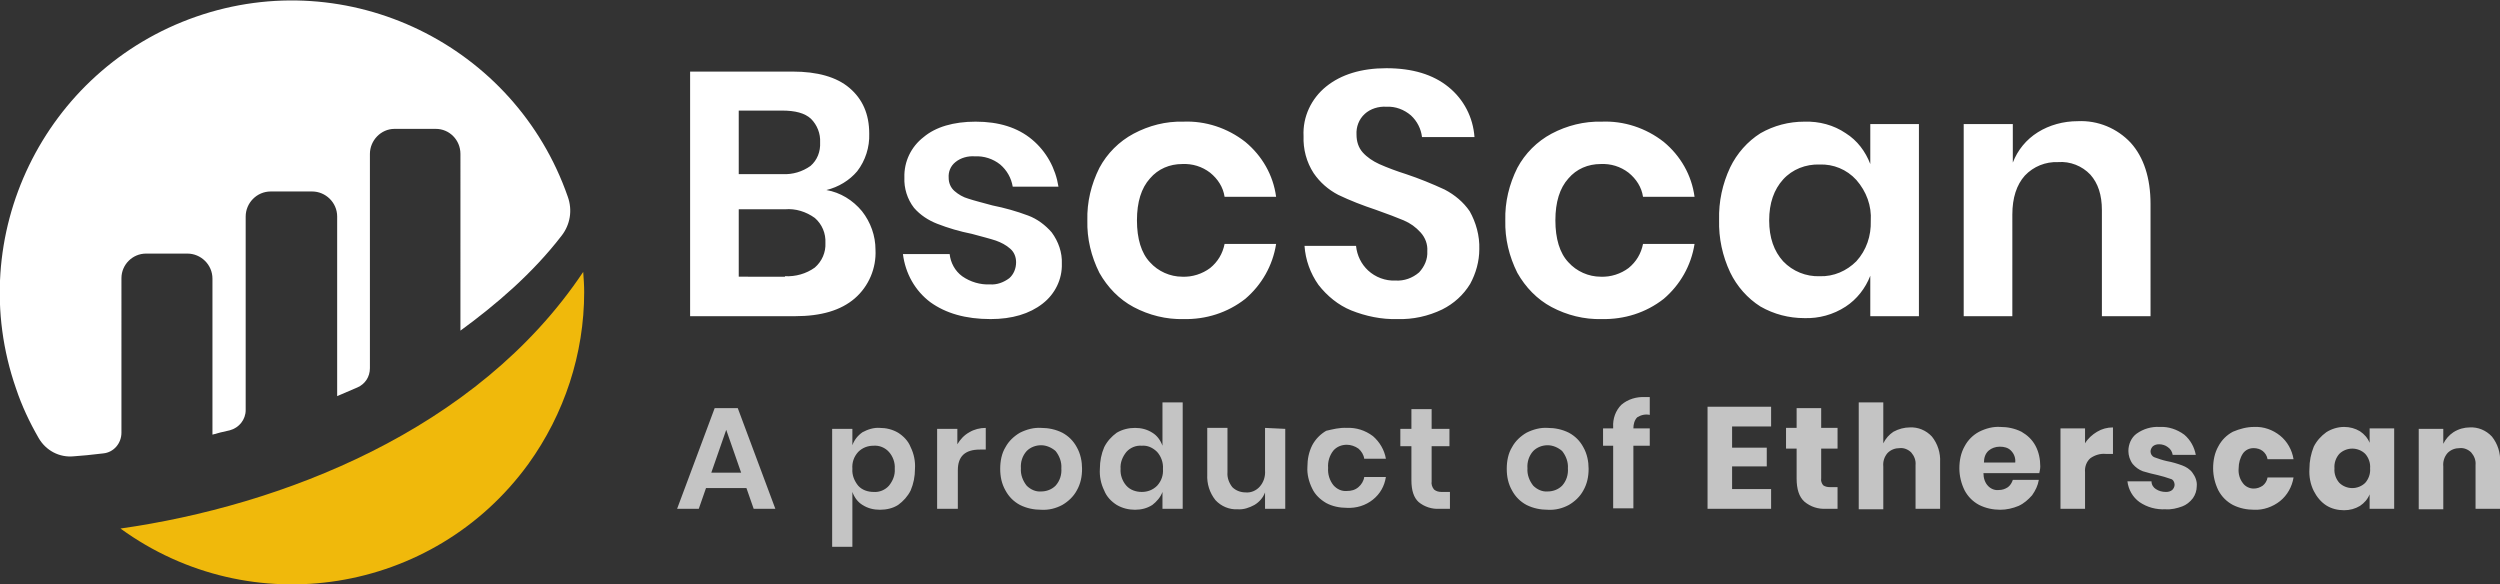<?xml version="1.0" encoding="UTF-8"?> <!-- Generator: Adobe Illustrator 23.0.2, SVG Export Plug-In . SVG Version: 6.00 Build 0) --> <svg xmlns="http://www.w3.org/2000/svg" xmlns:xlink="http://www.w3.org/1999/xlink" id="Слой_1" x="0px" y="0px" viewBox="0 0 519.2 121.3" style="enable-background:new 0 0 519.2 121.3;" xml:space="preserve"><rect x="0" y="0" width="519.2" height="121.3" fill="#333333" stroke="none"/> <style type="text/css"> .st0{fill:#FFFFFF;} .st1{fill:#F0B90B;} .st2{opacity:0.8;fill:#E8E8E8;enable-background:new ;} </style> <g id="bscscan-logo" transform="translate(-219.378 -213.334)"> <g id="bscscan-logo-circle"> <path id="Path_1" class="st0" d="M244.6,271.1c0-2.8,2.3-5.1,5.1-5.1c0,0,0,0,0,0l8.6,0c2.8,0,5.2,2.3,5.2,5.2l0,0v32.4 c1-0.3,2.2-0.6,3.6-0.9c1.9-0.5,3.3-2.2,3.3-4.2v-40.2c0-2.8,2.3-5.2,5.2-5.2h8.6c2.8,0,5.2,2.3,5.2,5.2v37.3c0,0,2.1-0.9,4.2-1.8 c1.6-0.7,2.6-2.2,2.6-4v-44.5c0-2.8,2.3-5.2,5.1-5.2h8.6c2.8,0,5.1,2.3,5.1,5.2V282c7.4-5.4,15-11.9,21-19.7 c1.8-2.3,2.3-5.3,1.3-8.1c-11-31.6-45.6-48.4-77.2-37.4c-31.6,11-48.4,45.6-37.4,77.2c1.2,3.6,2.8,7,4.7,10.3 c1.5,2.6,4.3,4.1,7.3,3.8c1.6-0.1,3.6-0.3,6.1-0.6c2.2-0.2,3.8-2.1,3.8-4.3L244.6,271.1"></path> <path id="Path_2" class="st1" d="M244.4,323.1c27.1,19.7,65,13.7,84.7-13.4c7.5-10.4,11.6-22.9,11.6-35.7c0-1.4-0.1-2.8-0.2-4.2 C318.4,302.9,277.5,318.4,244.4,323.1"></path> </g> <g id="words"> <path id="Path_124" class="st2" d="M374.4,314.7H366l-1.5,4.3H360l7.8-20.9h4.8l7.8,20.9h-4.5L374.4,314.7z M373.3,311.5l-3.1-8.9 l-3.1,8.9H373.3z M402.1,302.2c1.3,0,2.6,0.3,3.8,1c1.1,0.7,2.1,1.7,2.6,3c0.7,1.4,1,3,0.9,4.5c0,1.6-0.3,3.1-0.9,4.5 c-0.6,1.2-1.5,2.2-2.6,3c-1.1,0.7-2.4,1-3.8,1c-1.3,0-2.5-0.3-3.6-1c-1-0.6-1.7-1.6-2.1-2.7v11.4h-4.2v-24.5h4.2v3.4 c0.4-1.1,1.1-2,2.1-2.7C399.6,302.5,400.9,302.1,402.1,302.2z M400.8,305.9c-1.2,0-2.3,0.4-3.2,1.3c-0.9,1-1.3,2.2-1.2,3.5 c-0.1,1.3,0.4,2.5,1.2,3.5c0.8,0.9,2,1.3,3.2,1.3c1.2,0.1,2.4-0.4,3.2-1.3c0.8-1,1.3-2.2,1.2-3.5c0.1-1.3-0.4-2.6-1.2-3.5 C403.2,306.3,402,305.8,400.8,305.9z M418.2,305.6c0.6-1,1.4-1.9,2.5-2.5c1-0.6,2.2-0.9,3.4-0.9v4.5h-1.2c-3.1,0-4.6,1.4-4.6,4.3 v8H414v-16.6h4.2V305.6z M435.6,302.2c1.5,0,3,0.3,4.4,1c1.3,0.7,2.3,1.7,3,3c0.8,1.4,1.1,3,1.1,4.5c0,1.6-0.3,3.1-1.1,4.5 c-0.7,1.3-1.8,2.3-3,3c-1.3,0.7-2.8,1.1-4.4,1c-1.5,0-3-0.3-4.4-1c-1.3-0.7-2.3-1.7-3-3c-0.8-1.4-1.1-2.9-1.1-4.5 c0-1.6,0.3-3.2,1.1-4.5c0.7-1.3,1.8-2.3,3-3C432.6,302.5,434.1,302.1,435.6,302.2z M435.6,305.8c-1.1,0-2.2,0.4-3,1.2 c-0.9,1-1.3,2.3-1.2,3.6c-0.1,1.3,0.4,2.6,1.2,3.6c0.8,0.8,1.9,1.3,3,1.2c1.1,0,2.2-0.4,3-1.2c0.9-1,1.3-2.3,1.2-3.6 c0.1-1.3-0.4-2.6-1.2-3.6C437.8,306.3,436.7,305.8,435.6,305.8z M455.1,302.2c1.3,0,2.5,0.3,3.6,1c1,0.6,1.7,1.6,2.1,2.7v-9h4.2 V319h-4.2v-3.5c-0.4,1.1-1.2,2-2.1,2.7c-1.1,0.7-2.3,1-3.6,1c-1.3,0-2.6-0.3-3.8-1c-1.1-0.7-2.1-1.7-2.6-3c-0.7-1.4-1-3-0.9-4.5 c0-1.6,0.3-3.1,0.9-4.5c0.6-1.2,1.5-2.2,2.6-3C452.5,302.5,453.8,302.2,455.1,302.2z M456.5,305.9c-1.2-0.1-2.4,0.4-3.2,1.3 c-0.8,1-1.3,2.2-1.2,3.5c-0.1,1.3,0.4,2.6,1.2,3.5c0.8,0.9,2,1.3,3.2,1.3c1.2,0,2.3-0.4,3.2-1.3c0.9-1,1.3-2.2,1.2-3.5 c0.1-1.3-0.4-2.6-1.2-3.5C458.8,306.3,457.7,305.8,456.5,305.9z M486.3,302.4V319h-4.2v-3.4c-0.4,1.1-1.2,2-2.2,2.6 c-1.1,0.6-2.3,1-3.5,0.9c-1.7,0.1-3.4-0.6-4.6-1.9c-1.2-1.5-1.8-3.4-1.7-5.3v-9.7h4.2v9.2c-0.1,1.1,0.3,2.2,1,3.1 c0.7,0.7,1.7,1.1,2.8,1.1c1.1,0.1,2.2-0.4,2.9-1.2c0.8-0.9,1.2-2.1,1.1-3.4v-8.8L486.3,302.4z M499.1,302.2 c1.9-0.1,3.8,0.5,5.4,1.7c1.4,1.2,2.4,2.9,2.7,4.7h-4.5c-0.1-0.8-0.6-1.6-1.2-2.1c-0.7-0.5-1.6-0.8-2.4-0.8 c-1.1,0-2.1,0.4-2.8,1.2c-0.8,1-1.2,2.3-1.1,3.6c-0.1,1.3,0.3,2.6,1.1,3.6c0.7,0.8,1.7,1.3,2.8,1.2c0.9,0,1.7-0.2,2.4-0.8 c0.6-0.5,1.1-1.3,1.2-2.1h4.5c-0.3,1.9-1.2,3.5-2.7,4.7c-1.5,1.2-3.4,1.8-5.4,1.7c-1.5,0-3-0.3-4.3-1c-1.2-0.7-2.3-1.7-2.9-3 c-0.7-1.4-1.1-3-1-4.5c0-1.6,0.3-3.1,1-4.5c0.7-1.3,1.7-2.3,2.9-3C496.1,302.5,497.6,302.1,499.1,302.2z M520.5,315.4v3.6h-2.2 c-1.5,0.1-3.1-0.4-4.3-1.4c-1-0.9-1.5-2.4-1.5-4.5V306h-2.3v-3.6h2.3v-4.1h4.2v4.1h3.7v3.6h-3.7v7.3c-0.1,0.6,0.1,1.2,0.5,1.7 c0.5,0.4,1,0.5,1.6,0.5H520.5z M540.8,302.2c1.5,0,3,0.3,4.4,1c1.3,0.7,2.3,1.7,3,3c0.8,1.4,1.1,3,1.1,4.5c0,1.6-0.3,3.1-1.1,4.5 c-0.7,1.3-1.8,2.3-3,3c-1.3,0.7-2.8,1.1-4.4,1c-1.5,0-3-0.3-4.4-1c-1.3-0.7-2.3-1.7-3-3c-0.8-1.4-1.1-2.9-1.1-4.5 c0-1.6,0.3-3.2,1.1-4.5c0.7-1.3,1.8-2.3,3-3C537.8,302.5,539.3,302.1,540.8,302.2z M540.8,305.8c-1.1,0-2.2,0.4-3,1.2 c-0.9,1-1.3,2.3-1.2,3.6c-0.1,1.3,0.4,2.6,1.2,3.6c0.8,0.8,1.9,1.3,3,1.2c1.1,0,2.2-0.4,3-1.2c0.9-1,1.3-2.3,1.2-3.6 c0.1-1.3-0.4-2.6-1.2-3.6C543,306.3,541.9,305.8,540.8,305.8z M562,299.5c-0.9-0.2-1.8,0-2.6,0.5c-0.6,0.6-0.8,1.5-0.8,2.3v0h3.4 v3.6h-3.4v13h-4.2v-13h-2.1v-3.6h2.1V302c-0.1-1.7,0.5-3.4,1.7-4.6c1.4-1.2,3.2-1.7,5-1.6c0.4,0,0.7,0,0.9,0V299.5z M579.1,301.9 v4.4h7.2v3.9h-7.2v4.7h8.1v4.1h-13.2v-21.2h13.2v4.1H579.1z M601,314.6v4.4h-2.3c-1.7,0.1-3.3-0.4-4.6-1.5c-1.1-1-1.6-2.6-1.6-4.8 v-6.2h-2.2v-4.3h2.2v-4.1h5.1v4.1h3.4v4.3h-3.4v6.2c-0.1,0.5,0.1,1,0.4,1.4c0.4,0.3,0.9,0.4,1.4,0.4H601z M616,302.1 c1.7-0.1,3.4,0.6,4.6,1.9c1.2,1.5,1.8,3.4,1.7,5.3v9.7h-5.1v-9.1c0.1-1-0.3-1.9-0.9-2.6c-0.6-0.6-1.5-1-2.4-0.9 c-0.9,0-1.8,0.3-2.5,1c-0.7,0.8-1,1.8-0.9,2.8v8.9h-5.1v-22.2h5.1v8.5c0.5-1,1.2-1.8,2.1-2.4C613.7,302.4,614.9,302.1,616,302.1z M643.1,310.2c0,0.5-0.1,0.9-0.2,1.4h-11.6c0,1,0.3,2,1,2.7c0.6,0.6,1.4,0.9,2.2,0.8c0.7,0,1.3-0.2,1.9-0.6c0.5-0.4,0.8-0.9,1-1.5 h5.4c-0.2,1.2-0.7,2.2-1.4,3.2c-0.8,0.9-1.7,1.7-2.8,2.2c-1.2,0.5-2.5,0.8-3.8,0.8c-1.5,0-3-0.3-4.4-1c-1.3-0.7-2.3-1.7-3-3 c-0.7-1.4-1.1-3-1.1-4.6c0-1.6,0.3-3.2,1.1-4.6c0.7-1.3,1.7-2.3,3-3c1.4-0.7,2.9-1.1,4.4-1c1.5,0,3,0.3,4.4,1 c1.2,0.7,2.2,1.6,2.9,2.9C642.8,307.2,643.1,308.7,643.1,310.2z M637.9,309.4c0.1-0.9-0.2-1.8-0.9-2.5c-0.6-0.6-1.4-0.8-2.3-0.8 c-0.9,0-1.7,0.3-2.3,0.8c-0.7,0.6-1,1.5-1,2.5H637.9z M652.4,305.4c0.6-1,1.5-1.8,2.5-2.4c1-0.6,2.1-0.9,3.3-0.9v5.5h-1.5 c-1.1-0.1-2.2,0.2-3.2,0.9c-0.8,0.7-1.2,1.8-1.1,2.9v7.6h-5.1v-16.7h5.1V305.4z M667.9,302c1.8-0.1,3.6,0.5,5.1,1.6 c1.3,1.1,2.1,2.6,2.4,4.2h-4.8c-0.1-0.6-0.4-1.2-1-1.6c-0.5-0.4-1.2-0.6-1.8-0.6c-0.5,0-0.9,0.1-1.3,0.4c-0.3,0.3-0.5,0.7-0.5,1.1 c0,0.5,0.3,1,0.8,1.2c0.8,0.3,1.7,0.6,2.6,0.8c1.1,0.2,2.1,0.5,3.2,0.9c0.8,0.3,1.6,0.8,2.1,1.5c0.6,0.8,1,1.8,0.9,2.8 c0,0.9-0.3,1.8-0.8,2.5c-0.6,0.8-1.4,1.4-2.2,1.7c-1.1,0.4-2.3,0.7-3.5,0.6c-1.9,0.1-3.8-0.4-5.4-1.5c-1.4-1-2.3-2.6-2.5-4.3h5 c0,0.7,0.4,1.3,0.9,1.6c0.6,0.4,1.3,0.6,2.1,0.6c0.5,0,0.9-0.1,1.3-0.4c0.3-0.3,0.5-0.7,0.5-1.1c0-0.5-0.3-1.1-0.8-1.2 c-0.9-0.3-1.8-0.6-2.7-0.8c-1-0.2-2.1-0.5-3.1-0.8c-0.8-0.3-1.5-0.8-2.1-1.5c-0.6-0.8-0.9-1.8-0.9-2.7c0-1.4,0.6-2.8,1.7-3.6 C664.5,302.4,666.2,301.9,667.9,302z M687.5,302c2-0.1,3.9,0.6,5.4,1.8c1.5,1.2,2.5,3,2.8,4.9h-5.4c-0.1-0.7-0.5-1.3-1-1.7 c-0.5-0.4-1.2-0.6-1.9-0.6c-0.9,0-1.7,0.4-2.2,1.1c-0.6,0.9-0.9,2-0.9,3.1c-0.1,1.1,0.2,2.2,0.9,3.1c0.5,0.7,1.4,1.1,2.2,1.1 c0.7,0,1.3-0.2,1.9-0.6c0.5-0.4,0.9-1,1-1.7h5.4c-0.3,1.9-1.3,3.7-2.8,4.9c-1.5,1.2-3.5,1.9-5.4,1.8c-1.5,0-3-0.3-4.4-1 c-1.3-0.7-2.3-1.7-3-3c-0.7-1.4-1.1-3-1.1-4.6c0-1.6,0.3-3.2,1.1-4.6c0.7-1.3,1.7-2.3,3-3C684.5,302.4,686,302,687.5,302z M706.2,302c1.2,0,2.3,0.3,3.3,0.9c0.9,0.6,1.6,1.4,2,2.4v-3h5.1V319h-5.1v-3c-0.4,1-1.1,1.8-2,2.4c-1,0.6-2.1,0.9-3.3,0.9 c-1.3,0-2.6-0.3-3.7-1c-1.1-0.7-2-1.8-2.6-3c-0.7-1.4-1-3-0.9-4.6c0-1.6,0.3-3.1,0.9-4.6c0.6-1.2,1.5-2.2,2.6-3 C703.6,302.4,704.9,302,706.2,302z M707.9,306.5c-1,0-2,0.4-2.7,1.1c-0.7,0.8-1.1,1.9-1,3c-0.1,1.1,0.3,2.2,1,3 c0.7,0.7,1.7,1.1,2.7,1.1c1,0,2-0.4,2.7-1.1c0.7-0.8,1.1-1.9,1-3c0.1-1.1-0.3-2.2-1-3C709.9,306.9,708.9,306.5,707.9,306.5z M732.3,302.1c1.7-0.1,3.4,0.6,4.6,1.9c1.2,1.5,1.8,3.4,1.7,5.3v9.7h-5.1v-9.1c0.1-1-0.3-1.9-0.9-2.6c-0.6-0.6-1.5-1-2.4-0.9 c-0.9,0-1.8,0.3-2.5,1c-0.7,0.8-1,1.8-0.9,2.8v8.9h-5.1v-16.7h5.1v3.1c0.5-1,1.2-1.8,2.1-2.4C730,302.4,731.2,302.1,732.3,302.1z"></path> <path id="Path_123" class="st0" d="M391,252.8c2.9,0.5,5.5,2.1,7.4,4.4c1.8,2.3,2.8,5.1,2.8,8c0.2,3.8-1.4,7.6-4.3,10.1 c-2.9,2.5-7,3.7-12.4,3.7h-21.8v-50.8H384c5.1,0,9.1,1.1,11.8,3.4s4.1,5.4,4.1,9.5c0.1,2.8-0.8,5.6-2.5,7.8 C395.8,250.8,393.5,252.2,391,252.8z M372.8,249.5h9.1c2.1,0.1,4.1-0.5,5.8-1.7c1.4-1.2,2.1-3,2-4.9c0.1-1.8-0.6-3.6-1.9-4.9 c-1.3-1.2-3.3-1.7-6-1.7h-9V249.5z M382.4,270.7c2.2,0.1,4.4-0.5,6.2-1.8c1.5-1.3,2.3-3.2,2.2-5.1c0.1-2-0.7-3.9-2.2-5.2 c-1.8-1.3-4-2-6.2-1.8h-9.6v14H382.4z M422,238.6c4.8,0,8.7,1.2,11.7,3.7c3,2.5,4.9,6,5.5,9.8h-9.5c-0.3-1.8-1.2-3.4-2.6-4.6 c-1.5-1.2-3.4-1.8-5.3-1.7c-1.4-0.1-2.9,0.3-4,1.2c-1,0.8-1.5,2-1.4,3.3c0,1,0.4,2,1.2,2.7c0.8,0.7,1.8,1.3,2.9,1.6 c1.2,0.4,2.8,0.8,5,1.4c2.5,0.5,5,1.2,7.4,2.1c1.9,0.7,3.6,2,4.9,3.5c1.4,1.9,2.2,4.2,2.1,6.5c0.1,3.2-1.4,6.3-4,8.3 c-2.7,2.1-6.3,3.2-10.8,3.2c-5.2,0-9.3-1.2-12.5-3.5c-3.2-2.4-5.2-6-5.7-10h9.7c0.2,1.8,1.1,3.5,2.6,4.6c1.7,1.2,3.8,1.8,5.8,1.7 c1.4,0.1,2.8-0.4,4-1.3c0.9-0.8,1.4-2,1.4-3.3c0-1.1-0.4-2.1-1.2-2.8c-0.9-0.8-1.9-1.3-3-1.7c-1.2-0.4-2.8-0.8-5-1.4 c-2.5-0.5-4.9-1.2-7.2-2.1c-1.8-0.7-3.5-1.8-4.8-3.3c-1.4-1.8-2.1-4.1-2-6.3c-0.1-3.3,1.4-6.4,4-8.4 C413.7,239.7,417.4,238.6,422,238.6z M465.1,238.6c4.6-0.2,9.2,1.3,12.9,4.2c3.5,2.9,5.8,6.9,6.4,11.4h-10.7c-0.3-2-1.4-3.7-3-5 c-1.7-1.3-3.7-1.9-5.8-1.8c-2.6,0-5,1-6.7,3c-1.8,2-2.7,4.9-2.7,8.7c0,3.8,0.9,6.8,2.7,8.7c1.7,1.9,4.2,3,6.7,3 c2.1,0.1,4.2-0.6,5.8-1.8c1.6-1.3,2.6-3,3-5h10.7c-0.7,4.5-3,8.5-6.4,11.4c-3.7,2.9-8.2,4.3-12.8,4.2c-3.6,0.1-7.2-0.8-10.4-2.5 c-3-1.6-5.4-4.1-7.1-7.1c-1.7-3.4-2.6-7.1-2.5-10.9c-0.1-3.8,0.8-7.5,2.5-10.9c1.6-3,4.1-5.5,7.1-7.1 C458,239.4,461.5,238.5,465.1,238.6z M526.6,265.1c0,2.5-0.7,5-1.9,7.2c-1.4,2.3-3.4,4.1-5.8,5.3c-2.9,1.4-6.1,2.1-9.3,2 c-3.3,0.1-6.6-0.6-9.6-1.8c-2.7-1.1-5-3-6.8-5.3c-1.7-2.4-2.7-5.2-2.9-8.1H501c0.2,2,1.1,3.8,2.5,5.1c1.5,1.4,3.6,2.2,5.7,2.1 c1.8,0.1,3.5-0.5,4.9-1.7c1.1-1.2,1.8-2.7,1.7-4.4c0.1-1.4-0.4-2.8-1.4-3.9c-1-1.1-2.1-1.9-3.5-2.5c-1.4-0.6-3.3-1.3-5.8-2.2 c-2.7-0.9-5.3-1.9-7.8-3.1c-2.1-1.1-3.8-2.6-5.1-4.5c-1.5-2.3-2.2-5-2.1-7.7c-0.2-4,1.6-7.8,4.7-10.3c3.1-2.5,7.3-3.8,12.5-3.8 c5.4,0,9.7,1.3,12.9,3.9c3.2,2.6,5.1,6.3,5.4,10.4h-10.9c-0.2-1.7-1-3.3-2.3-4.5c-1.4-1.2-3.2-1.9-5.1-1.8 c-1.6-0.1-3.3,0.4-4.5,1.5c-1.2,1.1-1.8,2.7-1.7,4.3c0,1.4,0.4,2.7,1.3,3.7c0.9,1,2.1,1.8,3.4,2.4c1.8,0.8,3.7,1.5,5.6,2.1 c2.7,0.9,5.4,2,8,3.2c2.1,1.1,3.9,2.6,5.2,4.5C525.9,259.5,526.7,262.3,526.6,265.1L526.6,265.1z M552,238.6 c4.6-0.2,9.2,1.3,12.9,4.2c3.5,2.9,5.8,6.9,6.4,11.4h-10.7c-0.3-2-1.4-3.7-3-5c-1.7-1.3-3.7-1.9-5.8-1.8c-2.6,0-5,1-6.7,3 c-1.8,2-2.7,4.9-2.7,8.7s0.9,6.8,2.7,8.7c1.7,1.9,4.2,3,6.7,3c2.1,0.1,4.2-0.6,5.8-1.8c1.6-1.3,2.6-3,3-5h10.7 c-0.7,4.5-3,8.5-6.4,11.4c-3.7,2.9-8.2,4.3-12.9,4.2c-3.6,0.1-7.2-0.8-10.4-2.5c-3-1.6-5.4-4.1-7.1-7.1c-1.7-3.4-2.6-7.1-2.5-10.9 c-0.1-3.8,0.8-7.5,2.5-10.9c1.6-3,4.1-5.5,7.1-7.1C544.8,239.4,548.4,238.5,552,238.6z M594.1,238.6c3.1-0.1,6.1,0.7,8.6,2.4 c2.4,1.5,4.1,3.8,5.1,6.4v-8.3h10.1V279h-10.1v-8.4c-1,2.6-2.8,4.9-5.1,6.4c-2.6,1.7-5.6,2.5-8.6,2.4c-3.2,0-6.3-0.8-9.1-2.4 c-2.7-1.7-4.9-4.2-6.3-7.1c-1.6-3.4-2.4-7.1-2.3-10.9c-0.1-3.8,0.7-7.5,2.3-10.9c1.4-2.9,3.6-5.4,6.3-7.1 C587.8,239.4,590.9,238.6,594.1,238.6z M597.3,247.5c-2.9-0.1-5.7,1-7.6,3.1c-1.9,2.1-2.9,4.9-2.9,8.5c0,3.6,1,6.4,2.9,8.5 c2,2.1,4.8,3.2,7.6,3.1c2.9,0.1,5.6-1.1,7.6-3.1c2.1-2.3,3.1-5.3,3-8.4c0.2-3.1-0.9-6.1-3-8.5 C602.9,248.5,600.1,247.4,597.3,247.5z M650.9,238.5c4.2-0.2,8.2,1.5,11,4.5c2.7,3,4.1,7.3,4.1,12.7V279h-10.1v-22 c0-3.2-0.8-5.6-2.4-7.4c-1.7-1.8-4.2-2.8-6.7-2.6c-2.6-0.1-5.1,0.9-6.9,2.8c-1.7,1.9-2.6,4.6-2.6,8.1V279h-10.1v-39.9h10.2v8 c1-2.6,2.8-4.8,5.2-6.3C645,239.3,647.9,238.5,650.9,238.5L650.9,238.5z"></path> </g> </g> </svg> 